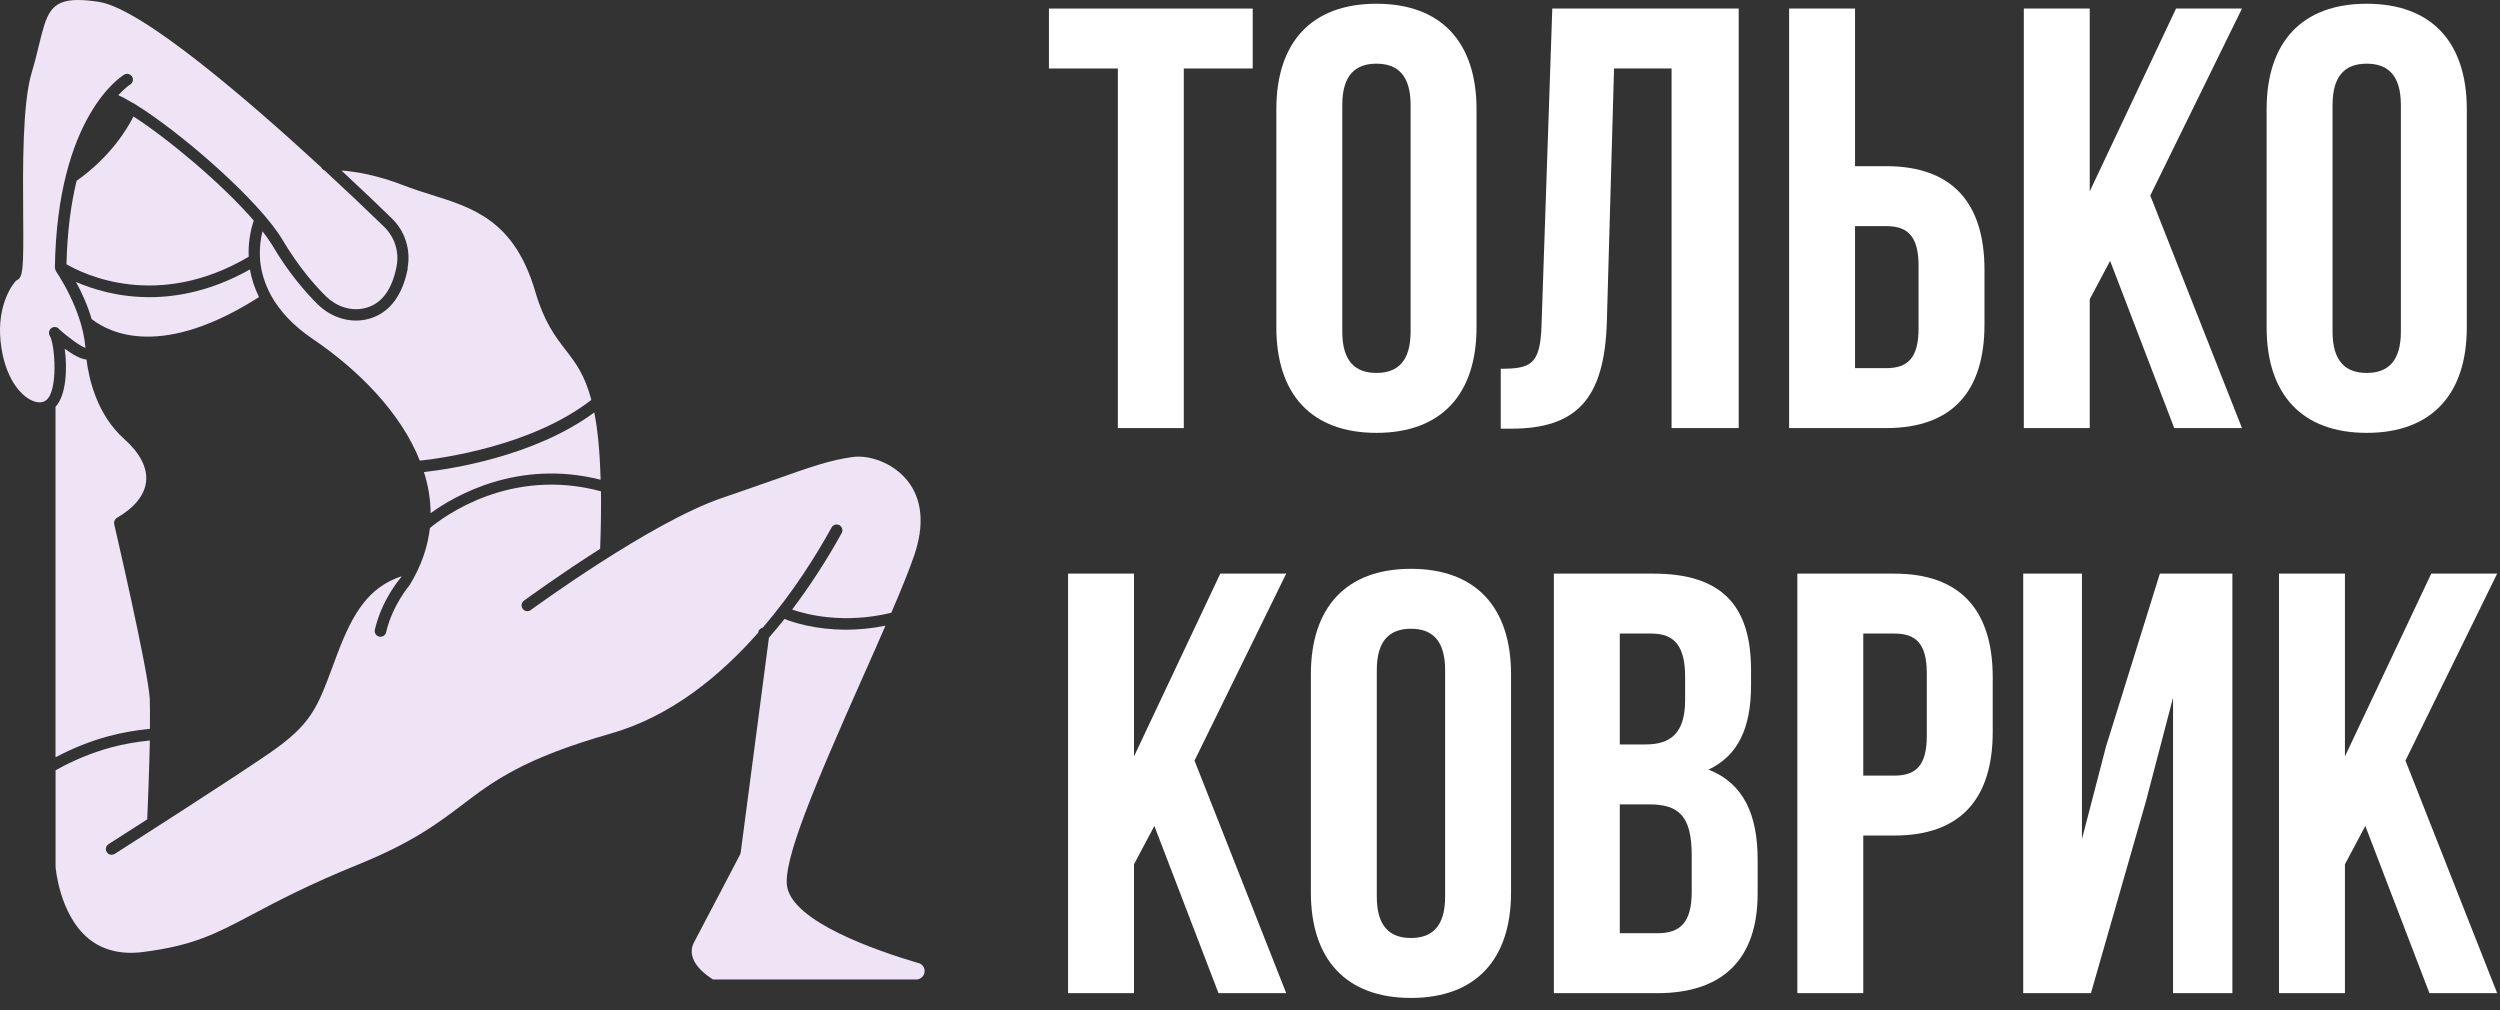 <?xml version="1.0" encoding="UTF-8"?> <svg xmlns="http://www.w3.org/2000/svg" width="146" height="59" viewBox="0 0 146 59" fill="none"><rect x="0" y="0" width="146" height="59" fill="#333333" stroke="none"/><path d="M141.879 58L138.134 48.235L136.944 50.475V58H133.094V33.5H136.944V44.175L141.984 33.5H145.834L140.479 44.42L145.834 58H141.879Z" fill="white"></path><path d="M125.331 46.765L122.111 58H118.156V33.5H121.586V49.005L122.986 43.615L126.136 33.5H130.371V58H126.906V40.745L125.331 46.765Z" fill="white"></path><path d="M110.635 33.5C114.485 33.5 116.375 35.635 116.375 39.555V42.74C116.375 46.66 114.485 48.795 110.635 48.795H108.815V58H104.965V33.5H110.635ZM110.635 37H108.815V45.295H110.635C111.86 45.295 112.525 44.735 112.525 42.985V39.31C112.525 37.56 111.86 37 110.635 37Z" fill="white"></path><path d="M96.556 33.5C100.546 33.5 102.261 35.355 102.261 39.135V40.01C102.261 42.53 101.491 44.14 99.776 44.945C101.841 45.75 102.646 47.605 102.646 50.195V52.19C102.646 55.97 100.651 58 96.801 58H90.746V33.5H96.556ZM96.311 46.975H94.596V54.5H96.801C98.096 54.5 98.796 53.905 98.796 52.085V49.95C98.796 47.675 98.061 46.975 96.311 46.975ZM96.451 37H94.596V43.475H96.101C97.536 43.475 98.411 42.845 98.411 40.885V39.52C98.411 37.77 97.816 37 96.451 37Z" fill="white"></path><path d="M80.405 39.134V52.364C80.405 54.114 81.175 54.779 82.4 54.779C83.625 54.779 84.395 54.114 84.395 52.364V39.134C84.395 37.384 83.625 36.719 82.4 36.719C81.175 36.719 80.405 37.384 80.405 39.134ZM76.555 52.119V39.379C76.555 35.459 78.62 33.219 82.4 33.219C86.18 33.219 88.245 35.459 88.245 39.379V52.119C88.245 56.039 86.18 58.279 82.4 58.279C78.62 58.279 76.555 56.039 76.555 52.119Z" fill="white"></path><path d="M71.16 58L67.415 48.235L66.225 50.475V58H62.375V33.5H66.225V44.175L71.265 33.5H75.115L69.76 44.42L75.115 58H71.16Z" fill="white"></path><path d="M136.221 6.134V19.364C136.221 21.114 136.991 21.779 138.216 21.779C139.441 21.779 140.211 21.114 140.211 19.364V6.134C140.211 4.384 139.441 3.719 138.216 3.719C136.991 3.719 136.221 4.384 136.221 6.134ZM132.371 19.119V6.379C132.371 2.459 134.436 0.219 138.216 0.219C141.996 0.219 144.061 2.459 144.061 6.379V19.119C144.061 23.039 141.996 25.279 138.216 25.279C134.436 25.279 132.371 23.039 132.371 19.119Z" fill="white"></path><path d="M126.976 25L123.231 15.235L122.041 17.475V25H118.191V0.5H122.041V11.175L127.081 0.5H130.931L125.576 11.42L130.931 25H126.976Z" fill="white"></path><path d="M110.154 25H104.484V0.5H108.334V9.705H110.154C114.004 9.705 115.894 11.84 115.894 15.76V18.945C115.894 22.865 114.004 25 110.154 25ZM108.334 21.5H110.154C111.379 21.5 112.044 20.94 112.044 19.19V15.515C112.044 13.765 111.379 13.205 110.154 13.205H108.334V21.5Z" fill="white"></path><path d="M87.644 25.035V21.535C89.394 21.535 89.954 21.29 90.025 19.015L90.654 0.5H101.54V25H97.62V4H94.26L93.84 18.805C93.7 23.285 92.09 25.035 88.24 25.035H87.644Z" fill="white"></path><path d="M78.389 6.134V19.364C78.389 21.114 79.159 21.779 80.384 21.779C81.609 21.779 82.379 21.114 82.379 19.364V6.134C82.379 4.384 81.609 3.719 80.384 3.719C79.159 3.719 78.389 4.384 78.389 6.134ZM74.539 19.119V6.379C74.539 2.459 76.604 0.219 80.384 0.219C84.164 0.219 86.229 2.459 86.229 6.379V19.119C86.229 23.039 84.164 25.279 80.384 25.279C76.604 25.279 74.539 23.039 74.539 19.119Z" fill="white"></path><path d="M61.258 4V0.5H73.158V4H69.133V25H65.283V4H61.258Z" fill="white"></path><path d="M25.148 29.968C26.562 28.945 30.264 26.798 35.076 28.017C35.029 26.32 34.901 25.062 34.706 24.086C31.186 26.684 26.205 27.411 24.758 27.566C25.007 28.346 25.142 29.154 25.148 29.968Z" fill="#EEE4F6"></path><path d="M23.818 15.661C23.488 17.377 22.627 18.414 21.328 18.67C20.352 18.858 19.322 18.521 18.555 17.774C17.889 17.115 16.886 15.991 15.91 14.335C15.755 14.079 15.553 13.797 15.331 13.507C15.23 13.891 15.142 14.456 15.189 15.136V15.183C15.243 15.816 15.432 16.536 15.849 17.29C16.314 18.118 17.067 18.986 18.272 19.8C20.971 21.631 23.415 24.121 24.518 26.901C25.629 26.787 31.027 26.087 34.534 23.354C34.15 21.887 33.605 21.18 33.046 20.453C32.42 19.645 31.781 18.804 31.263 17.041C30.051 12.902 27.682 12.154 25.165 11.367C24.64 11.205 24.101 11.03 23.583 10.829C21.967 10.203 20.715 10.014 19.941 9.96C21.079 11.017 22.088 11.979 22.869 12.74C23.256 13.111 23.544 13.574 23.707 14.086C23.869 14.597 23.9 15.141 23.798 15.668L23.818 15.661ZM3.242 44.225C4.218 43.707 5.248 43.29 6.311 43.001C7.106 42.785 7.934 42.644 8.755 42.563C8.761 41.85 8.761 41.23 8.748 40.833C8.667 39.198 6.688 30.697 6.668 30.61C6.653 30.539 6.66 30.465 6.689 30.398C6.718 30.332 6.767 30.276 6.83 30.239C7.86 29.647 8.452 28.907 8.533 28.113C8.613 27.305 8.169 26.45 7.254 25.636C5.638 24.202 5.181 22.062 5.053 20.998C4.696 20.965 4.238 20.702 3.781 20.366C3.935 21.49 3.882 23.065 3.242 23.758V44.225ZM7.792 6.804C7.436 7.524 6.446 9.166 4.474 10.559C4.151 11.885 3.929 13.494 3.882 15.432C4.851 15.998 9.179 18.145 14.523 14.995C14.493 14.278 14.593 13.562 14.819 12.881C12.968 10.734 9.798 8.089 7.785 6.797L7.792 6.804Z" fill="#EEE4F6"></path><path d="M14.601 15.733C12.441 16.945 10.435 17.355 8.732 17.355C6.874 17.355 5.387 16.878 4.438 16.467C4.747 17.032 5.104 17.793 5.353 18.634C6.477 19.509 9.526 20.922 15.126 17.349C14.85 16.783 14.682 16.238 14.594 15.727L14.601 15.733Z" fill="#EEE4F6"></path><path d="M3.42 19.195C4.013 19.734 4.679 20.205 4.989 20.32C4.82 18.065 3.279 15.857 3.265 15.837C3.259 15.823 3.265 15.81 3.252 15.797C3.232 15.754 3.218 15.709 3.212 15.662C3.212 15.655 3.205 15.642 3.205 15.635C3.34 6.805 7.089 4.456 7.25 4.361C7.412 4.267 7.614 4.314 7.715 4.476C7.809 4.637 7.762 4.839 7.6 4.94C7.587 4.94 7.311 5.129 6.907 5.559C7.156 5.667 7.445 5.829 7.762 6.017H7.775C7.809 6.031 7.836 6.051 7.863 6.071C10.521 7.693 15.145 11.718 16.498 14.006C17.441 15.595 18.396 16.678 19.036 17.304C19.642 17.896 20.449 18.166 21.203 18.018C22.226 17.823 22.886 16.988 23.162 15.548C23.323 14.7 23.047 13.838 22.421 13.232C21.276 12.124 20.119 11.029 18.948 9.948C18.907 9.933 18.868 9.91 18.836 9.88C18.803 9.85 18.778 9.813 18.76 9.773C14.459 5.815 8.287 0.498 5.769 0.108C5.291 0.034 4.894 0 4.551 0C2.915 0 2.707 0.862 2.269 2.659C2.155 3.136 2.027 3.661 1.852 4.234C1.307 6.064 1.334 9.793 1.354 12.519C1.381 15.696 1.354 16.214 0.97 16.369C0.836 16.463 -0.201 17.701 0.035 19.943C0.25 22.009 1.172 23.099 1.892 23.402C2.215 23.537 2.498 23.53 2.7 23.369C3.407 22.817 3.212 20.111 2.909 19.613C2.821 19.471 2.855 19.283 2.983 19.175C3.111 19.068 3.299 19.074 3.427 19.182L3.42 19.195ZM44.276 36.957V36.937C44.286 36.868 44.318 36.803 44.366 36.753C44.414 36.702 44.477 36.668 44.546 36.655C46.323 34.588 47.669 32.428 48.564 30.806C48.651 30.644 48.86 30.584 49.022 30.671C49.183 30.759 49.244 30.967 49.156 31.129C48.297 32.684 47.33 34.178 46.262 35.598C47.09 35.887 49.277 36.459 52.051 35.786C52.616 34.474 53.087 33.316 53.39 32.434C54.002 30.651 53.861 29.137 52.979 28.053C52.118 26.996 50.738 26.566 49.816 26.687C48.51 26.855 47.305 27.279 45.124 28.053C44.297 28.342 43.327 28.686 42.163 29.083C37.997 30.496 31.071 35.578 30.997 35.625C30.961 35.652 30.921 35.672 30.877 35.682C30.834 35.693 30.789 35.695 30.745 35.688C30.701 35.682 30.659 35.666 30.621 35.642C30.583 35.618 30.551 35.587 30.525 35.551C30.499 35.515 30.48 35.474 30.47 35.431C30.459 35.388 30.457 35.343 30.464 35.3C30.471 35.256 30.486 35.214 30.51 35.176C30.533 35.138 30.563 35.105 30.599 35.08C30.747 34.972 32.659 33.572 35.048 32.051C35.096 30.785 35.109 29.675 35.096 28.692C29.758 27.252 25.841 30.22 25.107 30.839C24.979 31.936 24.609 33.047 23.929 34.157C23.889 34.211 22.913 35.356 22.549 36.924C22.516 37.079 22.374 37.186 22.22 37.186C22.193 37.186 22.166 37.186 22.145 37.18C22.058 37.16 21.982 37.106 21.934 37.031C21.886 36.955 21.87 36.863 21.89 36.776C22.294 35.039 23.337 33.814 23.384 33.767C23.404 33.727 23.424 33.693 23.451 33.653C21.526 34.292 20.611 35.786 19.695 38.203L19.44 38.889C18.511 41.379 18.168 42.308 15.717 43.998C13.173 45.741 6.766 49.826 6.698 49.867C6.644 49.901 6.581 49.919 6.516 49.92C6.444 49.92 6.373 49.897 6.315 49.853C6.257 49.809 6.215 49.748 6.194 49.679C6.174 49.609 6.177 49.535 6.202 49.467C6.227 49.399 6.274 49.341 6.335 49.301C6.362 49.288 7.304 48.682 8.603 47.847V47.72C8.643 46.865 8.717 44.92 8.751 43.244C7.991 43.325 7.23 43.446 6.49 43.648C5.359 43.957 4.268 44.408 3.245 44.987V50.627C3.245 50.627 3.454 53.4 5.17 54.814C5.998 55.493 7.062 55.756 8.32 55.601C11.302 55.224 12.594 54.538 14.742 53.4C16.195 52.633 17.999 51.67 20.941 50.479C24.097 49.194 25.565 48.083 26.978 47.013C28.823 45.613 30.559 44.294 35.688 42.833C39.168 41.837 42.042 39.488 44.276 36.951V36.957Z" fill="#EEE4F6"></path><path d="M53.663 56.253C50.971 55.458 46.387 53.823 45.976 51.824C45.667 50.33 47.625 45.766 50.419 39.473C50.87 38.464 51.307 37.474 51.711 36.539C50.883 36.707 50.109 36.774 49.416 36.774C47.598 36.774 46.306 36.344 45.815 36.148C45.525 36.512 45.222 36.875 44.906 37.239L43.257 49.785C43.257 49.825 43.237 49.859 43.223 49.899C43.223 49.899 41.339 53.507 40.531 55.034C39.966 56.111 41.319 57.006 41.642 57.202H53.508C53.777 57.202 53.999 56.98 53.999 56.71C53.999 56.495 53.858 56.306 53.656 56.246L53.663 56.253Z" fill="#EEE4F6"></path></svg> 
